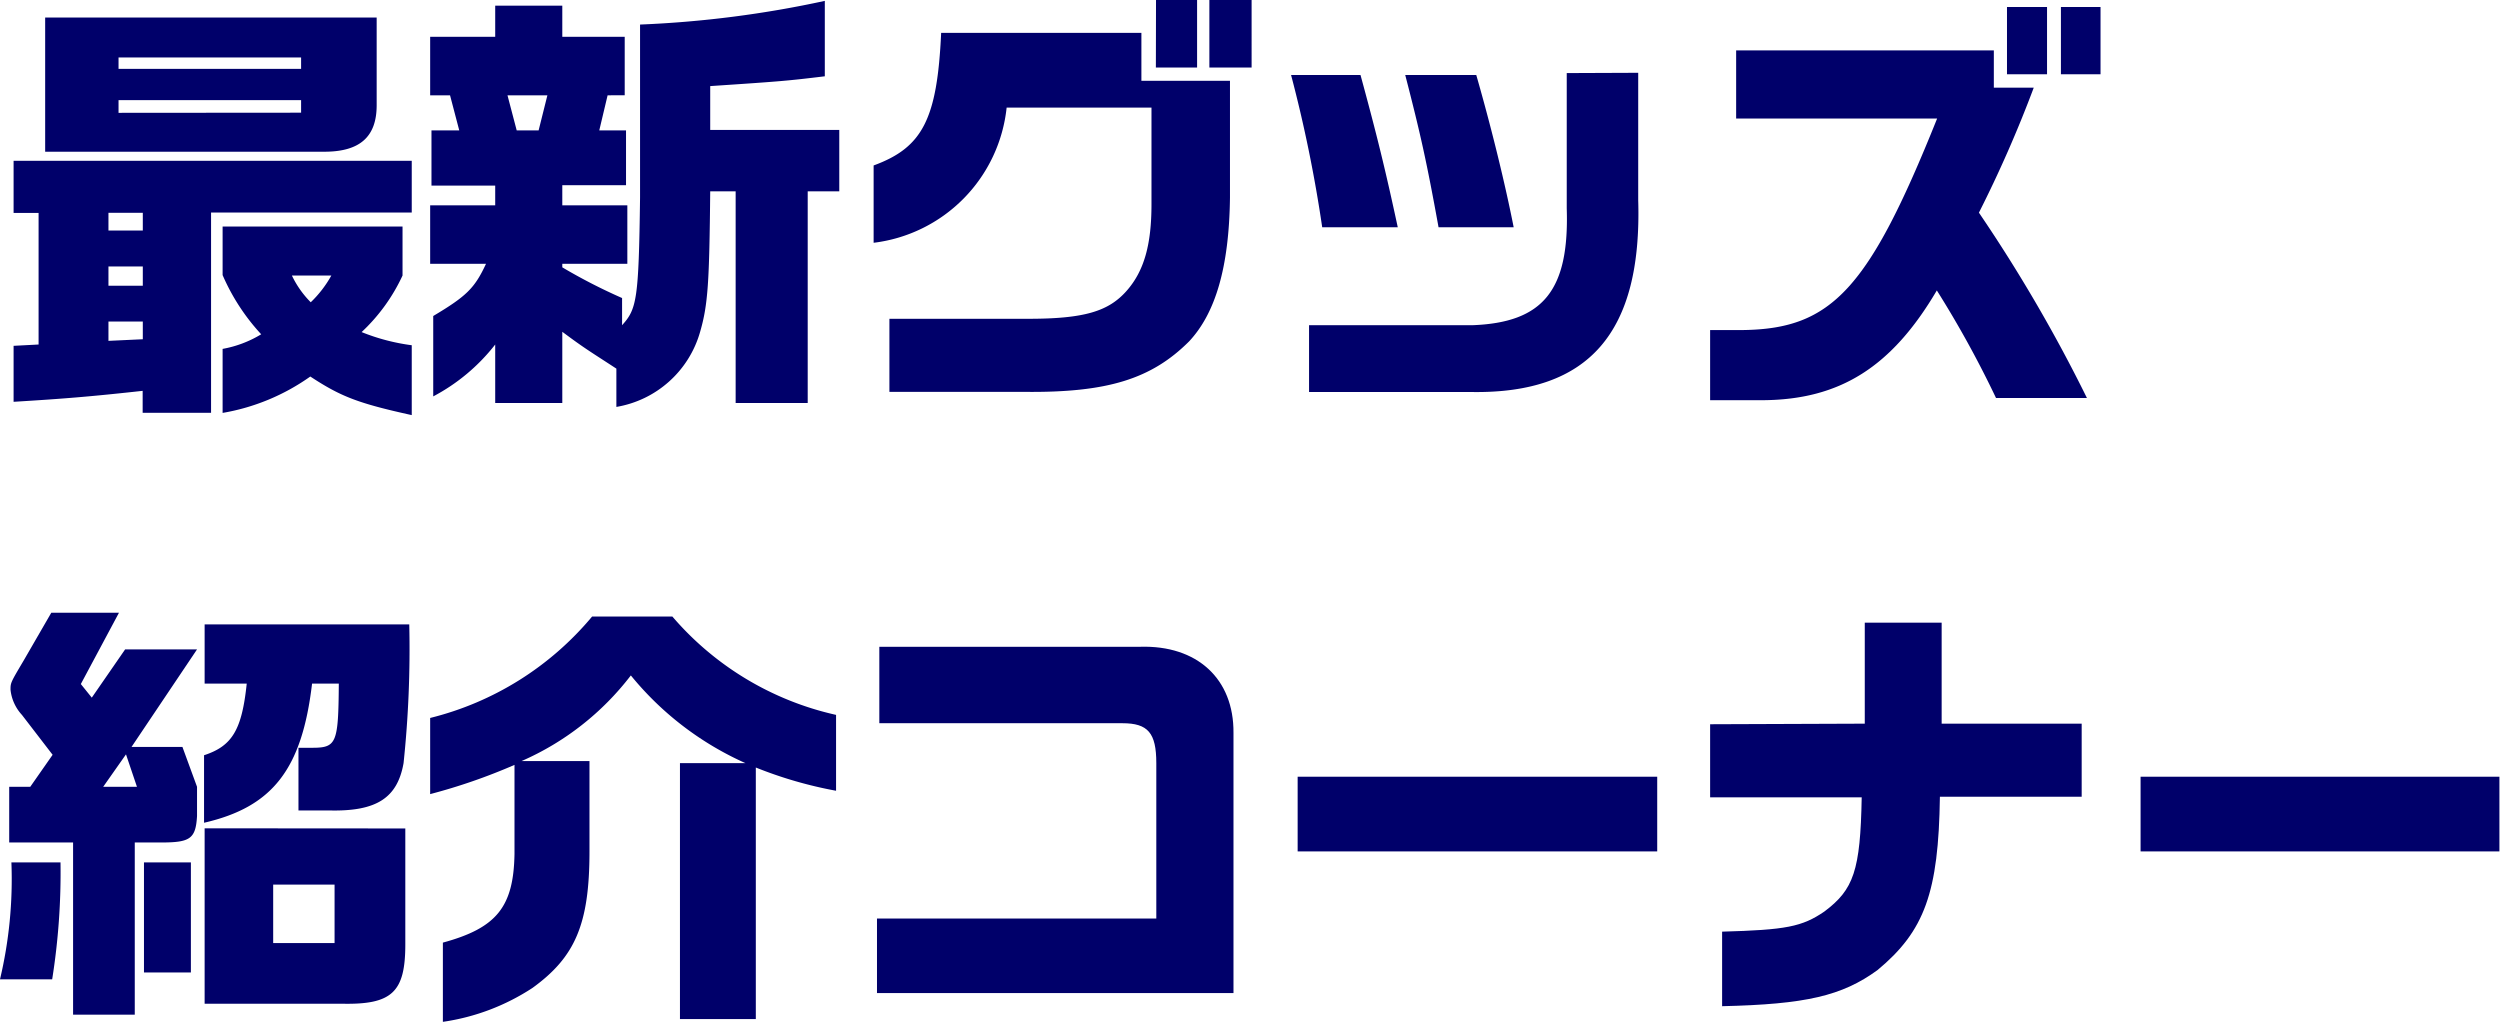 <svg xmlns="http://www.w3.org/2000/svg" viewBox="0 0 171.04 69.93"><defs><style>.cls-1{fill:#00006a;}</style></defs><title>txt_04</title><g id="レイヤー_2" data-name="レイヤー 2"><g id="info"><path class="cls-1" d="M2.64,23.57v-9H.93V11H28.17v3.54H14.44v13.7H9.76v-1.5c-3.54.39-5.38.54-8.83.75V23.66ZM25.77,1.2v6c0,2.19-1.18,3.18-3.58,3.18H3.09V1.2Zm-16,14.57V14.56H7.42v1.21Zm0,3.78V18.23H7.42v1.32Zm0,3.66V22H7.42v1.32ZM20.6,4.71V3.93H8.11v.78Zm0,3V6.85H8.11v.87Zm6.94,11.14a12.44,12.44,0,0,1-2.8,3.87,14,14,0,0,0,3.43.9v4.78c-3.67-.81-4.84-1.26-6.94-2.64a14.62,14.62,0,0,1-6,2.49V23.87a7.72,7.72,0,0,0,2.64-1,14.33,14.33,0,0,1-2.64-4.05V15.5H27.54Zm-7.57,0a6.62,6.62,0,0,0,1.29,1.83,7.75,7.75,0,0,0,1.41-1.83Z"/><path class="cls-1" d="M29.43,2.52h4.45V.39h4.59V2.52h4.27v4H41.57L41,8.92h1.83v3.75H38.47v1.38h4.45v4H38.47v.24a38.06,38.06,0,0,0,4.09,2.1v1.86c1-1.11,1.14-1.71,1.23-8.74V1.68A73.32,73.32,0,0,0,56.43.06V5.22c-2.58.31-2.88.34-7.84.67v3h8.83v4.2H55.26V27.57H50.33V13.09H48.59c-.06,6.22-.15,7.75-.69,9.61a7.2,7.2,0,0,1-5.73,5.14V25.22C40.3,24,40,23.84,38.47,22.7v4.87H33.88v-4a13.16,13.16,0,0,1-4.24,3.55V21.62c2.26-1.35,2.83-1.89,3.61-3.57H29.43v-4h4.45V12.7H29.52V8.92h1.9l-.63-2.4H29.43Zm5.92,6.4h1.5l.6-2.4H34.72Z"/><path class="cls-1" d="M78.09,2.25V5.53h6.06v8c-.06,4.78-1,7.9-2.79,9.82-2.58,2.58-5.59,3.52-11.26,3.46H60.85v-5h9.52c3.81,0,5.46-.51,6.69-1.89s1.72-3.21,1.72-5.95V7.36H68.87a10.42,10.42,0,0,1-9.1,9.25V11.32c3.36-1.23,4.35-3.18,4.62-9.07Zm1-2.25H81.9V4.62H79.08Zm6.54,0V4.62H82.74V0Z"/><path class="cls-1" d="M93.08,5.13c1.14,4.18,1.71,6.52,2.55,10.42H90.46A94.62,94.62,0,0,0,88.33,5.13Zm19-.15v8.71c.27,9.07-3.36,13.25-11.38,13.13H89.56V22.25h11.17c4.87-.18,6.64-2.4,6.46-8V5ZM101,5.13c1.08,3.76,2,7.57,2.56,10.42H98.42c-.81-4.47-1.23-6.36-2.28-10.42Z"/><path class="cls-1" d="M118.78,8.11V3.45h17.63V6h2.73a84.89,84.89,0,0,1-3.75,8.55,105.39,105.39,0,0,1,7.39,12.68h-6.22a71.1,71.1,0,0,0-4.05-7.36c-3.09,5.25-6.64,7.48-11.92,7.51H117V22.58h2.29c6.06-.09,8.58-2.85,13.24-14.47ZM137.31.48h2.74v4.6h-2.74Zm6.4,0v4.6H141V.48Z"/><path class="cls-1" d="M4.14,59a46.57,46.57,0,0,1-.57,8H0a29.61,29.61,0,0,0,.78-8ZM2.07,53.83,3.6,51.64,1.5,48.91a3,3,0,0,1-.78-1.72c0-.48,0-.48.9-2l1.89-3.27H8.14L5.53,46.8l.75.93,2.28-3.3h4.92L9,51.1h3.48l1,2.73v2C13.39,57.4,13,57.64,11,57.64H9.22V69.42H5V57.64H.63V53.83Zm7.3,0-.75-2.22L7.06,53.83ZM13.06,59v7.53H9.85V59ZM14,46.77V42.72H28a74.39,74.39,0,0,1-.39,9.49c-.42,2.37-1.83,3.3-5,3.24H20.42V51.16h.93c1.68,0,1.8-.3,1.83-4.39H21.35c-.69,5.86-2.7,8.44-7.39,9.52V51.67c1.93-.63,2.59-1.74,2.92-4.9Zm13.73,9.91v7.93c0,3.27-.9,4.14-4.36,4.06H14v-12Zm-4.84,7.84v-4h-4.2v4Z"/><path class="cls-1" d="M46,42.18a20.7,20.7,0,0,0,11.2,6.73V54.1a28.42,28.42,0,0,1-5.49-1.59V69.72H46.52V52.21H51a21.3,21.3,0,0,1-7.84-6,19,19,0,0,1-7.48,5.86h4.65v6.19c0,5-1,7.23-3.9,9.33a15.11,15.11,0,0,1-6.13,2.32V64.49c3.67-1,4.84-2.43,4.9-6.07V52.33a39.42,39.42,0,0,1-5.77,2V49.12a21,21,0,0,0,11.08-6.94Z"/><path class="cls-1" d="M60,62.84H79.11V52.21c0-2.07-.57-2.73-2.32-2.73H60.16V44.25H78c3.9-.12,6.42,2.19,6.39,5.89v17.8H60Z"/><path class="cls-1" d="M113.38,53.14v5.11H88.78V53.14Z"/><path class="cls-1" d="M127.58,49.51V42.6h5.26v6.91h9.58v5h-9.7c-.09,6.55-1.05,9.19-4.27,11.86-2.43,1.77-4.92,2.34-10.63,2.47V63.74c4.36-.12,5.47-.33,7-1.38,2-1.5,2.46-2.79,2.55-7.81H117v-5Z"/><path class="cls-1" d="M171,53.14v5.11H146.45V53.14Z"/></g></g></svg>
